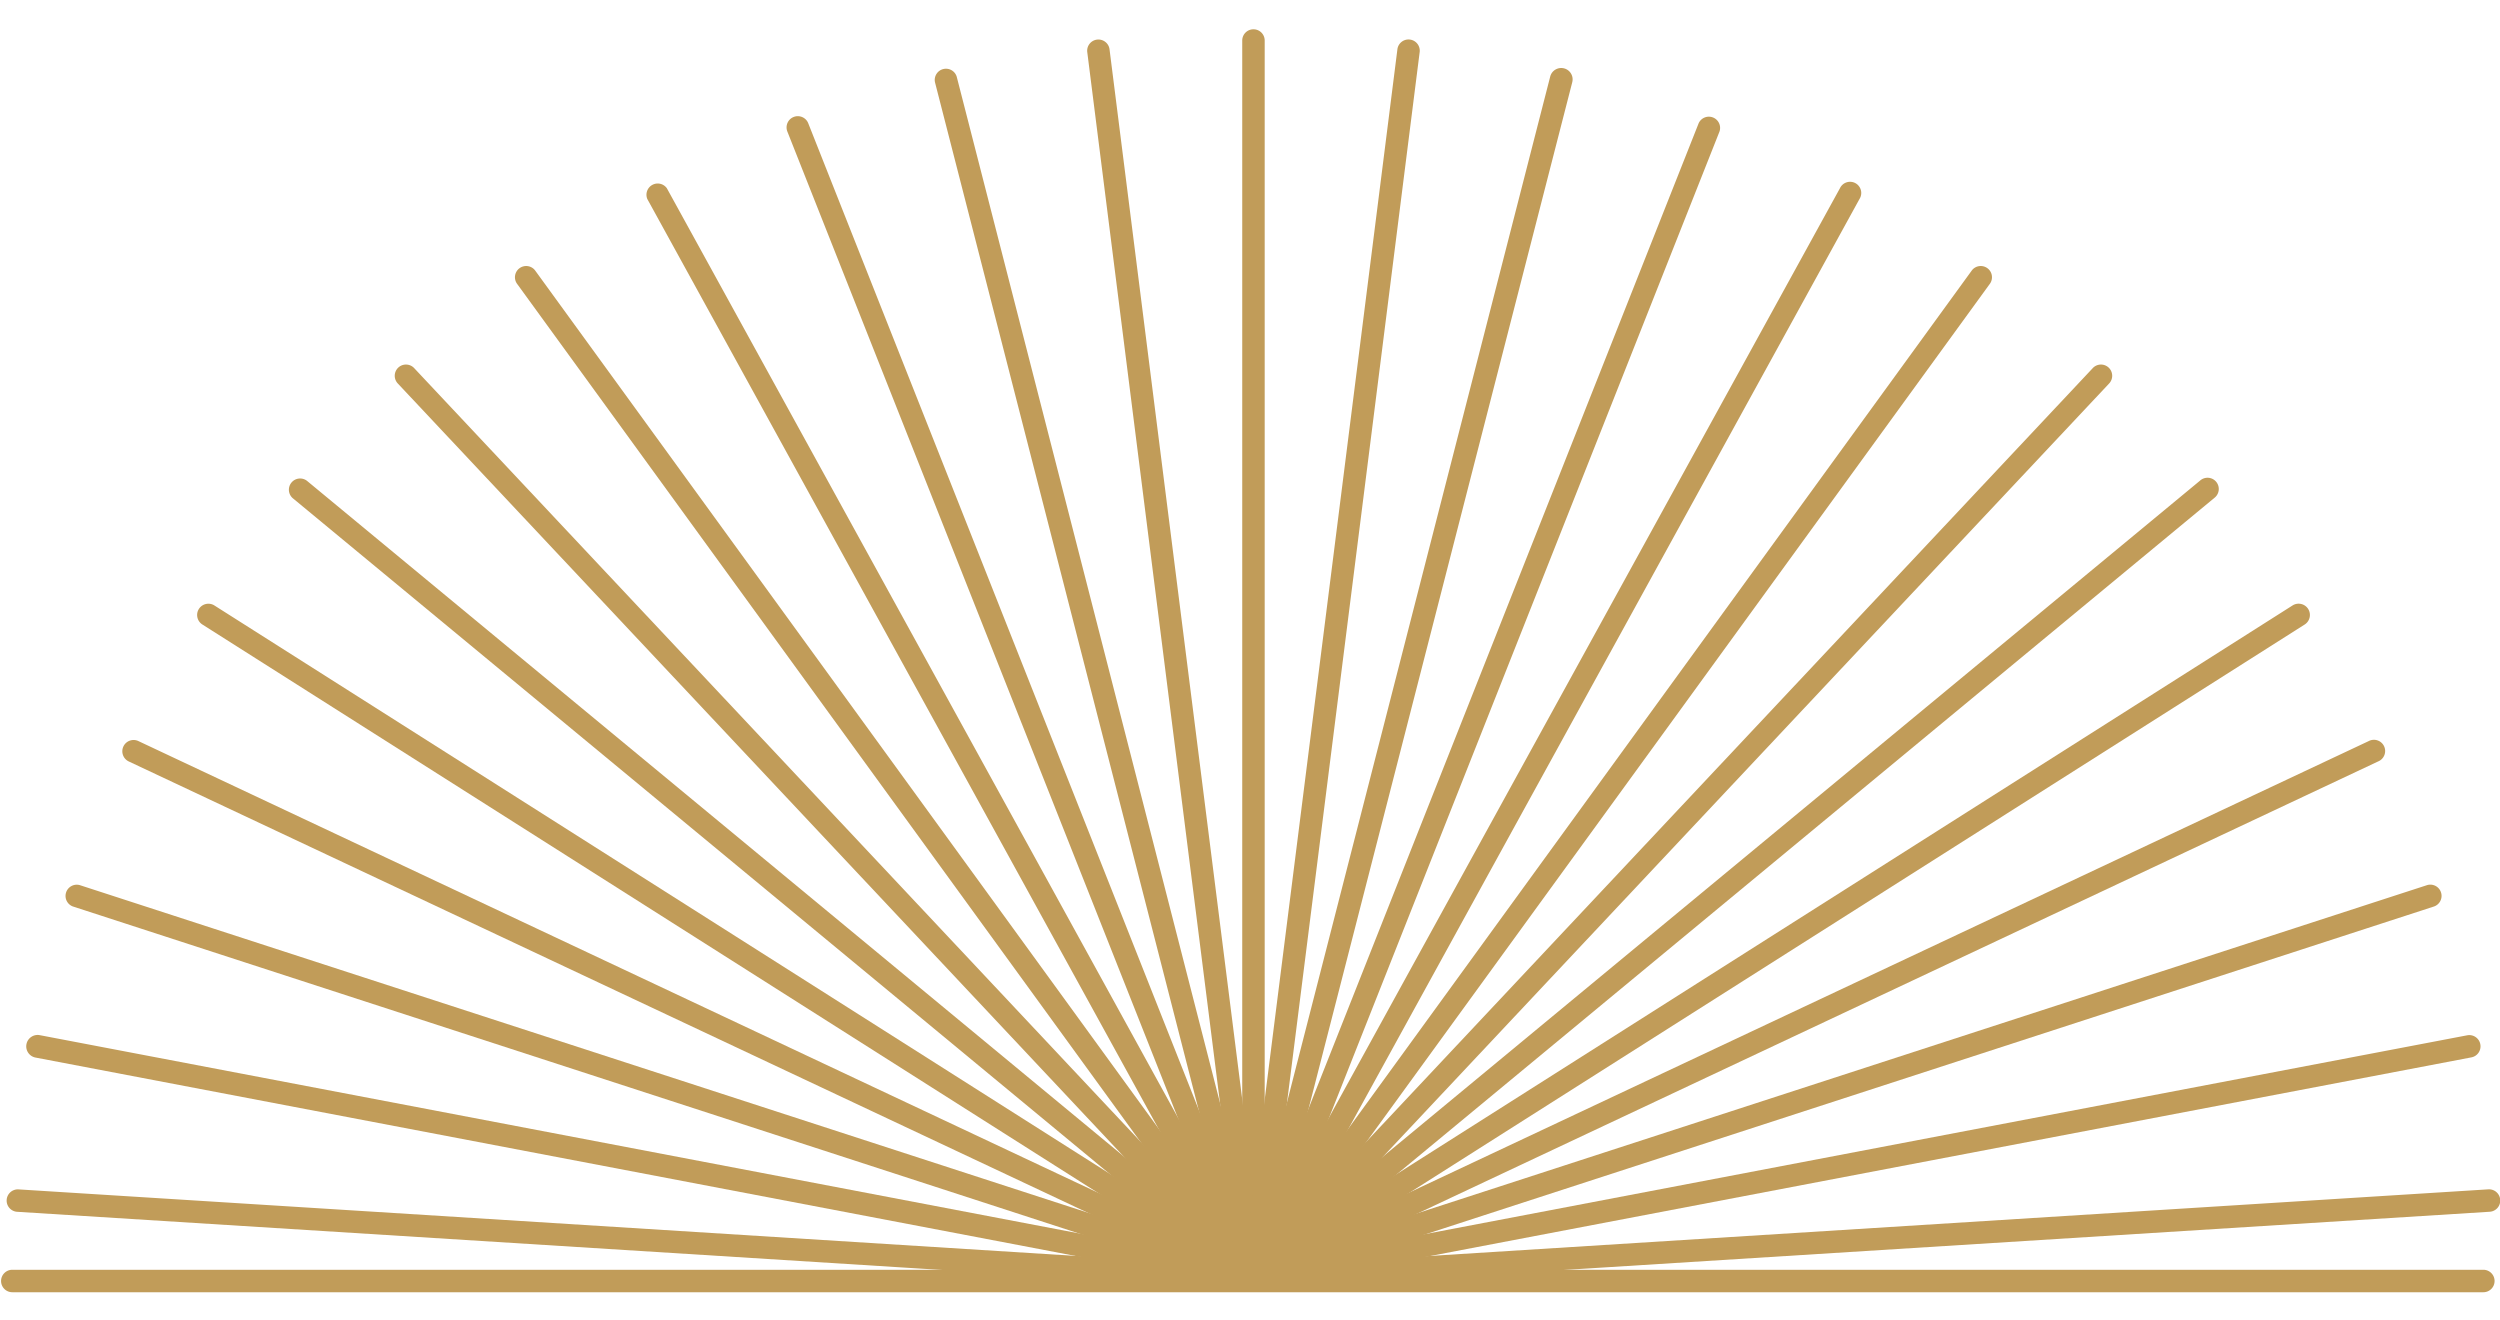 <svg id="Layer_1" data-name="Layer 1" xmlns="http://www.w3.org/2000/svg" viewBox="0 0 512 270.26"><defs><style>.cls-1{fill:#c19c59;}</style></defs><g id="logo_3" data-name="logo 3"><path class="cls-1" d="M256.71,264.09h-.15l-253-15.91a2.3,2.3,0,1,1,.29-4.59l253,15.92a2.3,2.3,0,0,1-.14,4.59Z"/><path class="cls-1" d="M256.71,264.09a2.09,2.09,0,0,1-.43,0l-249-47.5A2.3,2.3,0,0,1,8.14,212l249,47.5a2.3,2.3,0,0,1-.43,4.56Z"/><path class="cls-1" d="M256.71,264.09A2.45,2.45,0,0,1,256,264L14.91,185.64a2.3,2.3,0,0,1,1.42-4.37l241.09,78.34a2.3,2.3,0,0,1-.71,4.48Z"/><path class="cls-1" d="M256.71,264.09a2.29,2.29,0,0,1-1-.22L26.36,155.94a2.3,2.3,0,0,1,2-4.16L257.69,259.71a2.3,2.3,0,0,1-1,4.38Z"/><path class="cls-1" d="M256.71,264.09a2.31,2.31,0,0,1-1.23-.36L41.45,127.9A2.3,2.3,0,1,1,43.91,124l214,135.83a2.3,2.3,0,0,1-1.23,4.24Z"/><path class="cls-1" d="M256.71,264.09a2.27,2.27,0,0,1-1.47-.53L59.92,102a2.3,2.3,0,0,1,2.93-3.54L258.17,260a2.3,2.3,0,0,1-1.46,4.07Z"/><path class="cls-1" d="M256.71,264.09a2.29,2.29,0,0,1-1.68-.73L81.51,78.58a2.3,2.3,0,1,1,3.35-3.15L258.38,260.22a2.29,2.29,0,0,1-1.67,3.87Z"/><path class="cls-1" d="M256.71,264.09a2.29,2.29,0,0,1-1.86-.95l-149-205.08a2.3,2.3,0,0,1,3.72-2.7l149,205.08a2.3,2.3,0,0,1-.51,3.21A2.27,2.27,0,0,1,256.71,264.09Z"/><path class="cls-1" d="M256.71,264.09a2.31,2.31,0,0,1-2-1.19L132.57,40.76a2.3,2.3,0,0,1,4-2.21L258.72,260.68a2.3,2.3,0,0,1-2,3.41Z"/><path class="cls-1" d="M256.71,264.09a2.3,2.3,0,0,1-2.14-1.45L161.25,26.94a2.3,2.3,0,0,1,4.28-1.69L258.85,261a2.31,2.31,0,0,1-1.3,3A2.24,2.24,0,0,1,256.71,264.09Z"/><path class="cls-1" d="M256.71,264.09a2.3,2.3,0,0,1-2.23-1.73l-63-245.53a2.3,2.3,0,0,1,4.45-1.14l63,245.53a2.3,2.3,0,0,1-1.65,2.8A2.22,2.22,0,0,1,256.71,264.09Z"/><path class="cls-1" d="M256.71,264.09a2.3,2.3,0,0,1-2.28-2L222.66,10.58a2.3,2.3,0,0,1,4.56-.57L259,261.5a2.3,2.3,0,0,1-2,2.57Z"/><path class="cls-1" d="M256.71,264.09a2.3,2.3,0,0,1-2.3-2.3V8.3a2.3,2.3,0,0,1,4.6,0V261.79A2.3,2.3,0,0,1,256.71,264.09Z"/><path class="cls-1" d="M256.71,264.09l-.29,0a2.3,2.3,0,0,1-2-2.57L286.2,10a2.3,2.3,0,0,1,4.56.57L259,262.08A2.31,2.31,0,0,1,256.71,264.09Z"/><path class="cls-1" d="M256.71,264.09a2.22,2.22,0,0,1-.57-.07,2.31,2.31,0,0,1-1.66-2.8l63-245.53A2.3,2.3,0,0,1,322,16.83L258.93,262.36A2.29,2.29,0,0,1,256.71,264.09Z"/><path class="cls-1" d="M256.71,264.09a2.33,2.33,0,0,1-.85-.16,2.29,2.29,0,0,1-1.29-3l93.32-235.7a2.3,2.3,0,0,1,4.27,1.69l-93.31,235.7A2.31,2.31,0,0,1,256.71,264.09Z"/><path class="cls-1" d="M256.71,264.09a2.22,2.22,0,0,1-1.11-.29,2.3,2.3,0,0,1-.91-3.12L376.82,38.55a2.29,2.29,0,1,1,4,2.21L258.72,262.9A2.29,2.29,0,0,1,256.71,264.09Z"/><path class="cls-1" d="M256.71,264.09a2.27,2.27,0,0,1-1.35-.44,2.29,2.29,0,0,1-.51-3.21l149-205.08a2.3,2.3,0,0,1,3.72,2.7l-149,205.08A2.29,2.29,0,0,1,256.71,264.09Z"/><path class="cls-1" d="M256.71,264.09a2.3,2.3,0,0,1-1.68-3.87L428.56,75.43a2.3,2.3,0,1,1,3.35,3.15L258.38,263.36A2.25,2.25,0,0,1,256.71,264.09Z"/><path class="cls-1" d="M256.71,264.09a2.28,2.28,0,0,1-1.77-.83,2.31,2.31,0,0,1,.3-3.24L450.56,98.44a2.3,2.3,0,1,1,2.93,3.54L258.17,263.56A2.25,2.25,0,0,1,256.71,264.09Z"/><path class="cls-1" d="M256.71,264.09a2.3,2.3,0,0,1-1.23-4.24L469.51,124A2.3,2.3,0,0,1,472,127.9l-214,135.83A2.31,2.31,0,0,1,256.71,264.09Z"/><path class="cls-1" d="M256.71,264.09a2.3,2.3,0,0,1-1-4.38L485.1,151.78a2.3,2.3,0,1,1,1.95,4.16L257.69,263.87A2.29,2.29,0,0,1,256.71,264.09Z"/><path class="cls-1" d="M256.71,264.09a2.3,2.3,0,0,1-.71-4.48l241.08-78.34a2.3,2.3,0,0,1,1.43,4.37L257.42,264A2.56,2.56,0,0,1,256.71,264.09Z"/><path class="cls-1" d="M256.71,264.09a2.3,2.3,0,0,1-.43-4.56l249-47.5a2.3,2.3,0,1,1,.86,4.52l-249,47.5A2.15,2.15,0,0,1,256.71,264.09Z"/><path class="cls-1" d="M256.71,264.09a2.3,2.3,0,0,1-.15-4.59l253-15.92a2.3,2.3,0,1,1,.29,4.59l-253,15.91Z"/><path class="cls-1" d="M508.59,264.65H2.52a2.3,2.3,0,1,1,0-4.6H508.59a2.3,2.3,0,0,1,0,4.6Z"/></g></svg>